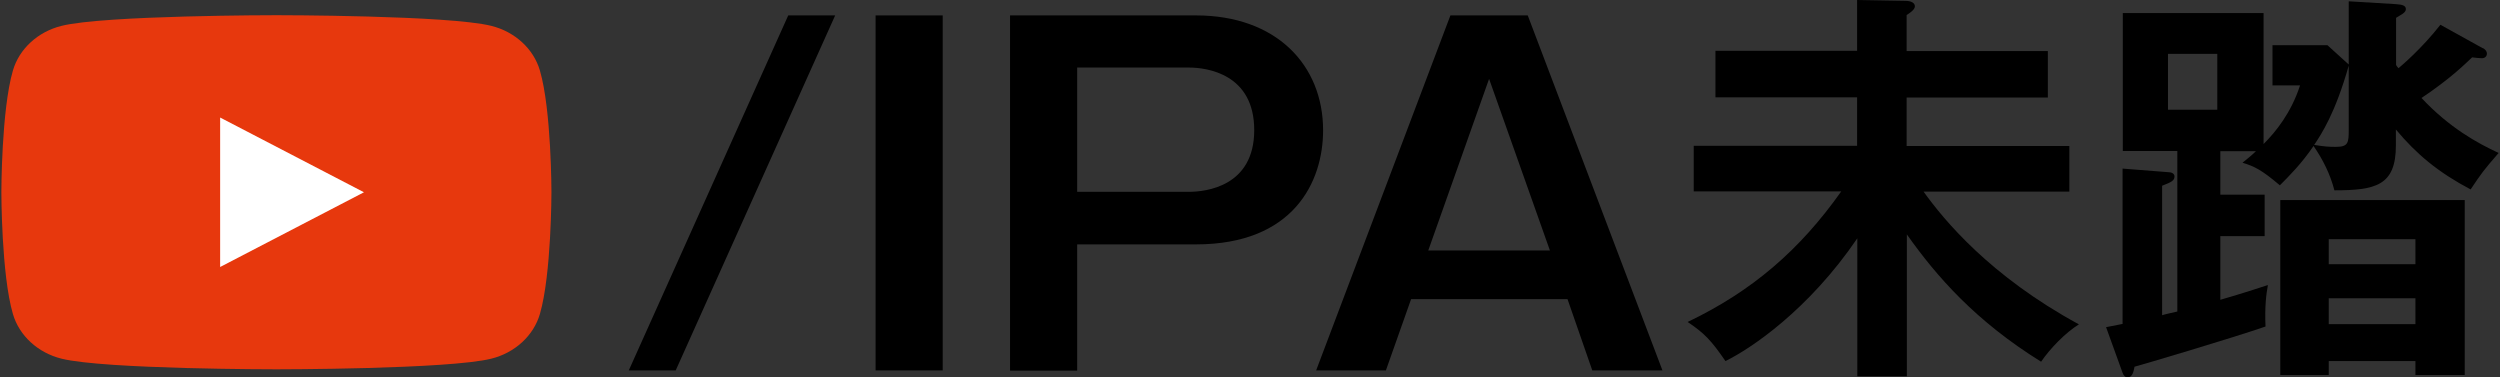 <svg width="159" height="24" viewBox="0 0 159 24" fill="none" xmlns="http://www.w3.org/2000/svg">
<rect x="0" y="0" width="159" height="24" fill="#333333" stroke="none"/>
<path d="M34.339 4.49C33.939 3.109 32.75 2.017 31.244 1.644C28.523 0.967 17.579 0.967 17.579 0.967C17.579 0.967 6.636 0.967 3.915 1.644C2.408 2.017 1.22 3.109 0.82 4.49C0.087 7.005 0.087 12.228 0.087 12.228C0.087 12.228 0.087 17.465 0.82 19.965C1.22 21.347 2.408 22.439 3.915 22.812C6.636 23.489 17.579 23.489 17.579 23.489C17.579 23.489 28.523 23.489 31.244 22.812C32.75 22.439 33.939 21.347 34.339 19.965C35.072 17.451 35.072 12.228 35.072 12.228C35.072 12.228 35.072 6.991 34.339 4.49Z" fill="#E7380D"/>
<path d="M14.001 16.981L23.148 12.228L14.001 7.475V16.981Z" fill="white"/>
<path d="M53.117 0.98L42.975 23.557H39.991L50.132 0.98H53.117Z" fill="black"/>
<path d="M59.956 23.557H55.687V0.98H59.956V23.557Z" fill="black"/>
<path d="M76.066 0.98C81.165 0.98 84.149 4.13 84.149 8.289C84.149 11.578 82.256 15.543 76.066 15.543H68.508V23.571H64.239V0.98H76.066ZM68.508 4.296V12.2H75.61C76.702 12.2 79.769 11.854 79.769 8.276C79.769 4.697 76.757 4.296 75.61 4.296H68.508Z" fill="black"/>
<path d="M97.165 0.98L105.732 23.557H101.269L99.694 19.025H89.746L88.143 23.557H83.707L92.246 0.98H97.179H97.165ZM94.706 5.015L90.837 15.93H98.575L94.706 5.015Z" fill="black"/>
<path d="M121.289 23.931H118.125V15.157C115.016 19.731 111.327 22.19 109.738 22.964C108.854 21.679 108.426 21.209 107.334 20.477C111.438 18.515 114.464 15.903 117.103 12.173H107.721V9.271H118.111V6.19H109.103V3.233H118.111V0L121.193 0.055C121.538 0.055 121.787 0.18 121.787 0.401C121.787 0.622 121.441 0.843 121.262 0.953V3.247H130.243V6.204H121.262V9.285H131.611V12.187H122.339C123.624 13.983 126.567 17.561 132.219 20.629C131.362 21.154 130.367 22.19 129.814 23.005C125.655 20.421 123.182 17.603 121.276 14.909V23.945L121.289 23.931Z" fill="black"/>
<path d="M157.904 3.053C158.015 3.109 158.167 3.233 158.167 3.413C158.167 3.565 158.056 3.703 157.849 3.703C157.669 3.703 157.49 3.675 157.227 3.648C156.757 4.09 155.846 5.002 154.008 6.231C155.763 8.11 157.559 9.105 158.913 9.727C157.946 10.846 157.863 10.957 157.131 12.048C155.072 10.957 153.704 9.824 152.378 8.235V9.257C152.378 11.813 151.079 12.104 148.467 12.104C148.205 11.081 147.735 10.142 147.141 9.285C146.381 10.404 145.593 11.192 144.999 11.786C143.825 10.791 143.383 10.584 142.623 10.349C142.941 10.086 143.148 9.934 143.479 9.616H141.213V12.38H144.032V15.019H141.213V19.067C142.83 18.597 143.507 18.363 144.239 18.128C144.129 18.722 144.032 19.509 144.087 20.767C141.973 21.499 136.143 23.226 135.756 23.323C135.7 23.613 135.631 24 135.314 24C135.162 24 135.051 23.875 134.996 23.71L133.946 20.808C134.36 20.725 134.733 20.656 134.996 20.601V10.722L137.98 10.957C138.105 10.957 138.298 11.04 138.298 11.219C138.298 11.482 138.118 11.578 137.511 11.813V20.048C137.662 19.993 138.243 19.869 138.478 19.813V9.603H135.01V0.829H143.963V9.16C144.751 8.373 145.718 7.171 146.284 5.43H144.53V2.874H148.025L149.379 4.103V0.083L152.364 0.262C152.833 0.29 153.013 0.373 153.013 0.58C153.013 0.815 152.695 0.939 152.391 1.133V4.131C152.447 4.242 152.502 4.283 152.543 4.338C152.723 4.186 154.008 3.109 155.21 1.575L157.904 3.067V3.053ZM137.884 3.426V6.977H141.02V3.426H137.884ZM148.108 22.964V23.848H145.027V12.725H156.757V23.848H153.621V22.964H148.108ZM149.379 4.173C148.523 7.198 147.652 8.511 147.182 9.216C147.859 9.326 148.122 9.34 148.564 9.34C149.352 9.34 149.379 9.078 149.379 8.249V4.173ZM153.621 16.801V15.212H148.108V16.801H153.621ZM153.621 20.615V18.971H148.108V20.615H153.621Z" fill="black"/>
</svg>
